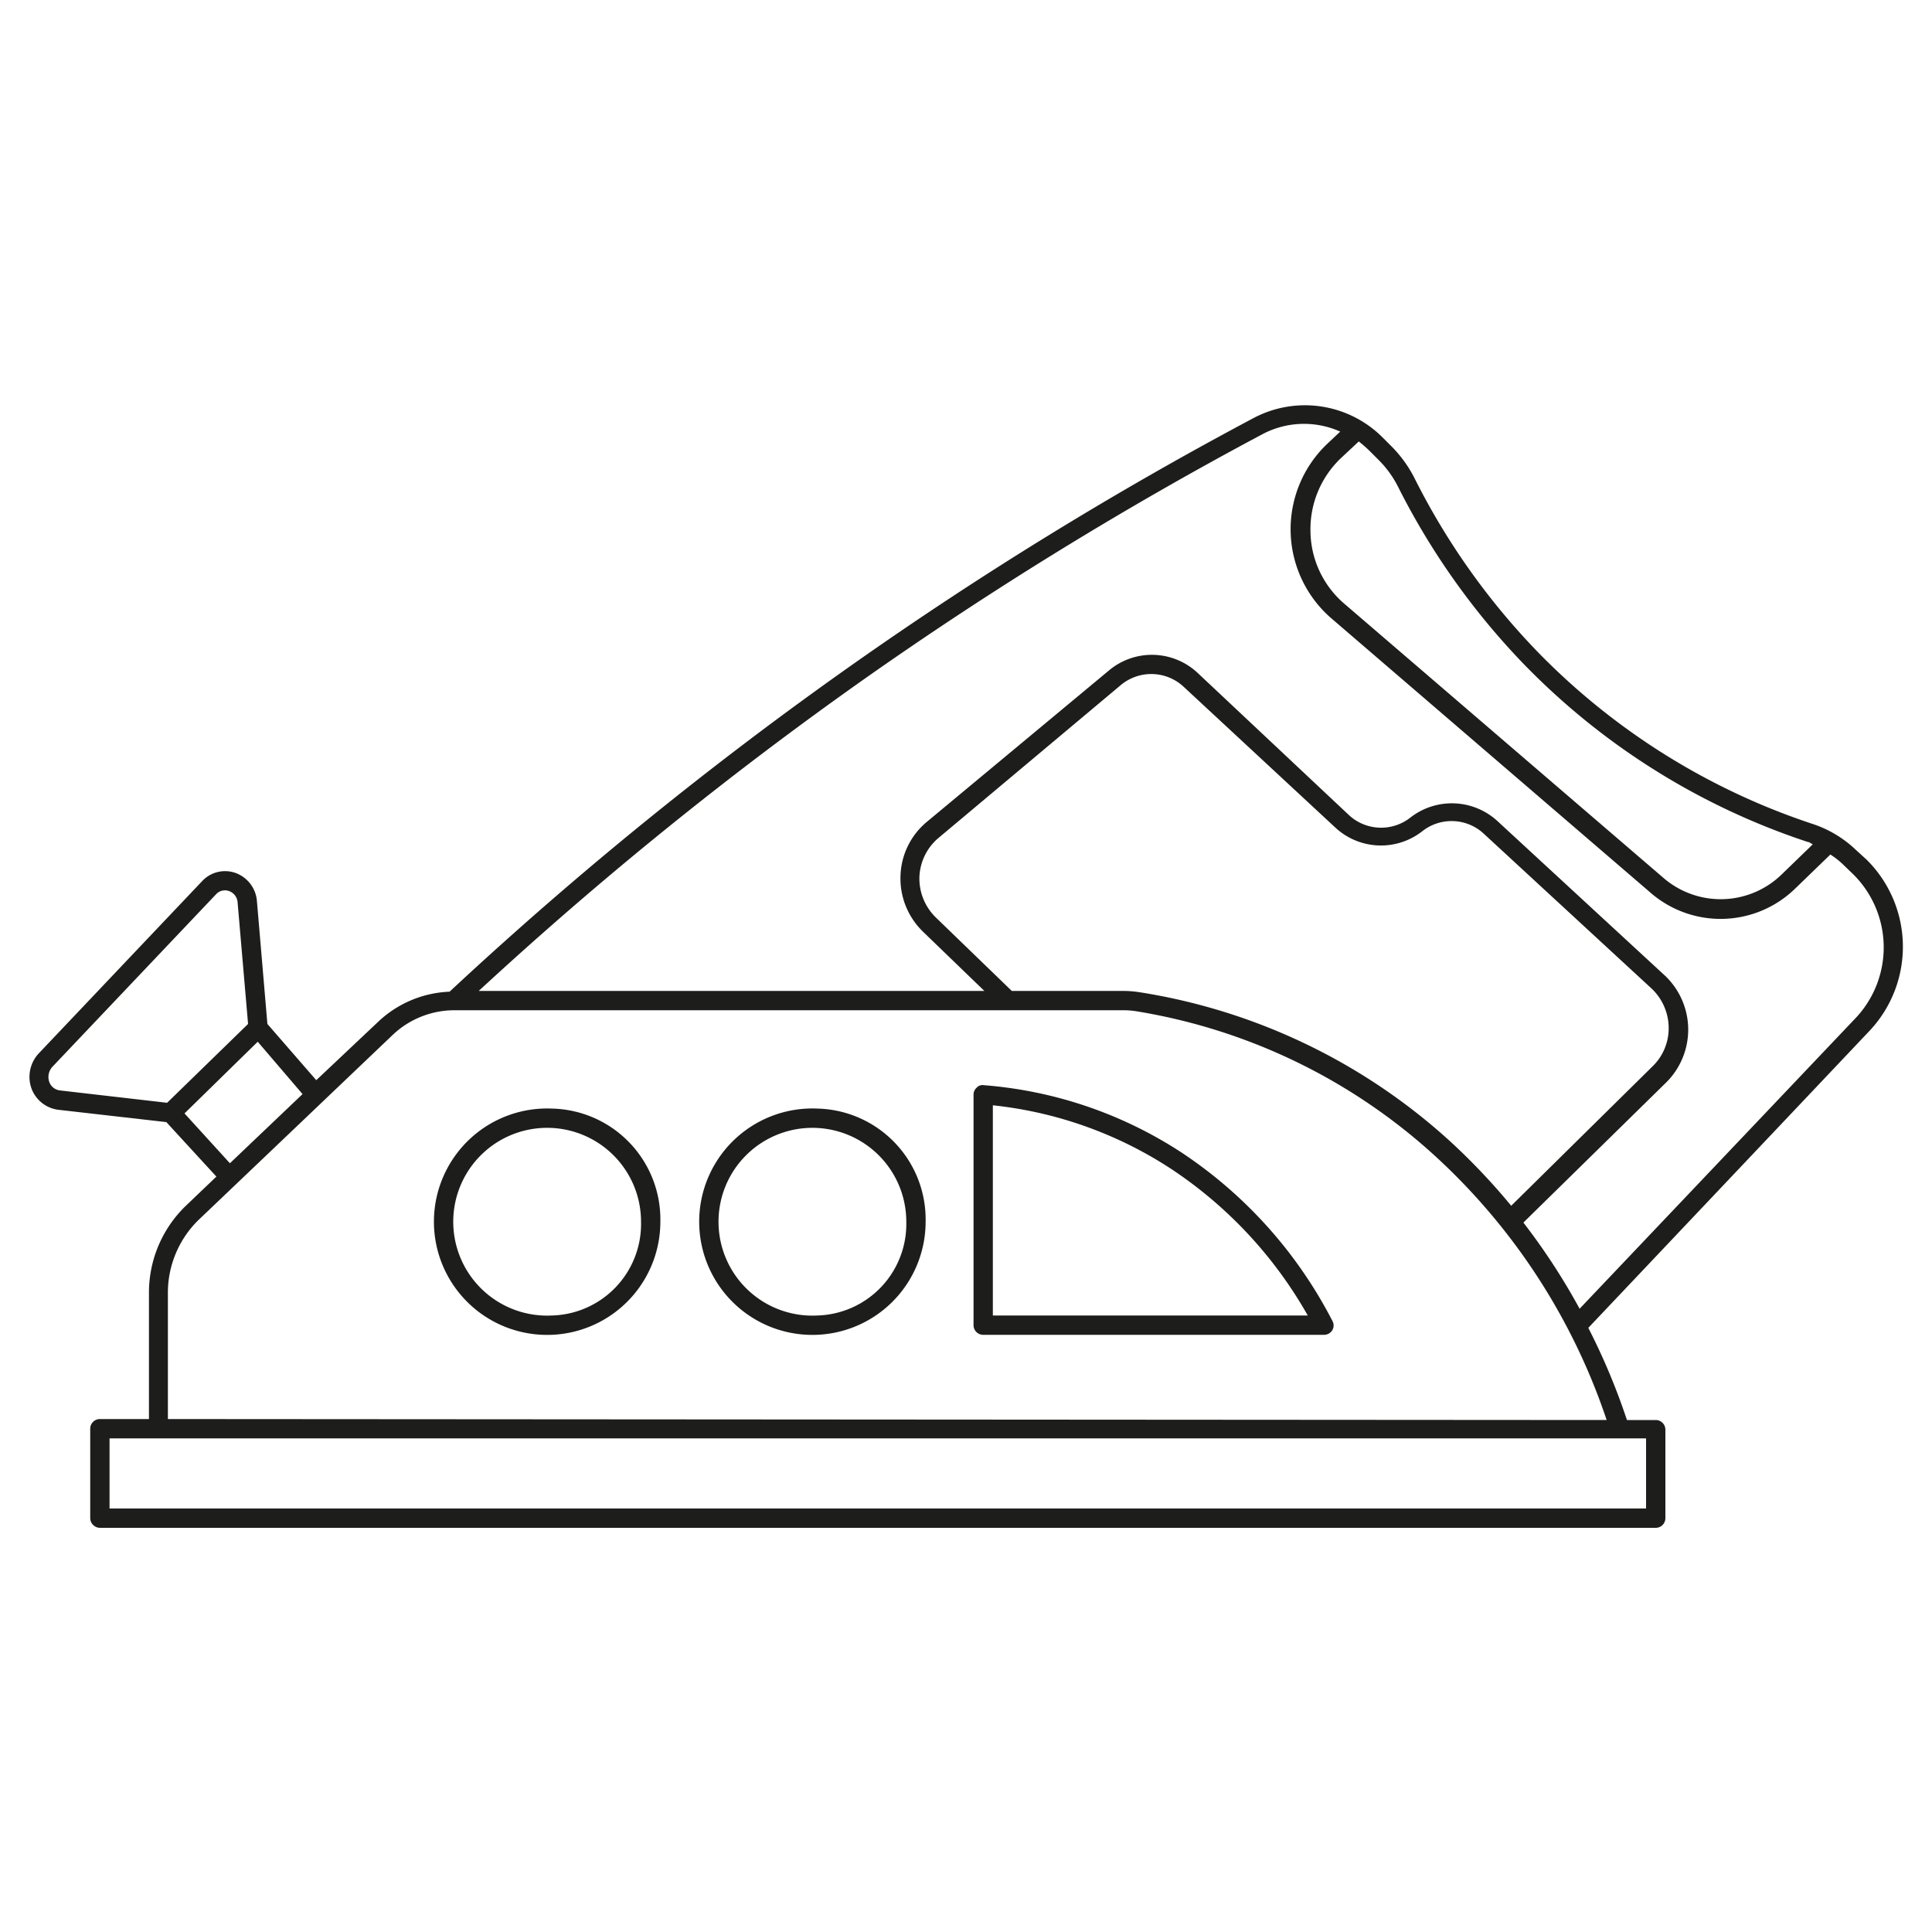 <?xml version="1.0" ?><!-- Скачано с сайта svg4.ru / Downloaded from svg4.ru -->
<svg width="800px" height="800px" viewBox="0 0 100 100" data-name="Layer 1" id="Layer_1" xmlns="http://www.w3.org/2000/svg"><defs><style>.cls-1{fill:#1d1d1b;}</style></defs><path class="cls-1" d="M61.15,59.65a21.77,21.77,0,0,0-10.22-3.48.41.41,0,0,0-.38.13.48.48,0,0,0-.16.36V68.59a.5.5,0,0,0,.5.5H68.53a.5.5,0,0,0,.43-.24.48.48,0,0,0,0-.49A23.2,23.2,0,0,0,61.15,59.65Zm-9.76,8.44V57.21a20.84,20.84,0,0,1,9.21,3.28,22.2,22.2,0,0,1,7.09,7.6Z"/><path class="cls-1" d="M42.31,57.38a5.86,5.86,0,1,0,5.6,5.86A5.74,5.74,0,0,0,42.31,57.38Zm0,10.71a4.86,4.86,0,1,1,4.6-4.85A4.74,4.74,0,0,1,42.31,68.09Z"/><path class="cls-1" d="M28.57,57.38a5.86,5.86,0,1,0,5.61,5.86A5.74,5.74,0,0,0,28.57,57.38Zm0,10.71a4.86,4.86,0,1,1,4.61-4.85A4.74,4.74,0,0,1,28.57,68.09Z"/><path class="cls-1" d="M96.81,53.31a6.35,6.35,0,0,0-.19-8.81L96.07,44a5.92,5.92,0,0,0-2.21-1.34,35.36,35.36,0,0,1-14.35-9,36.34,36.34,0,0,1-6.29-8.9,6.5,6.5,0,0,0-1.16-1.62l-.46-.46a5.68,5.68,0,0,0-6.7-1.05,194.27,194.27,0,0,0-20.68,12.7,197.75,197.75,0,0,0-20.95,17,5.7,5.7,0,0,0-3.72,1.58l-3.18,3L13.84,53l-.54-6.34a1.69,1.69,0,0,0-1.12-1.48,1.62,1.62,0,0,0-1.72.43L2,54.53a1.78,1.78,0,0,0-.37,1.81A1.71,1.71,0,0,0,3,57.44l5.61.64,2.59,2.82-1.6,1.53a6.24,6.24,0,0,0-1.89,4.49v6.53H5.17a.5.5,0,0,0-.5.5v4.63a.51.51,0,0,0,.5.5H85.7a.5.5,0,0,0,.5-.5V74a.5.5,0,0,0-.5-.5H84.21a33.82,33.82,0,0,0-2-4.77ZM71.35,23.8a5.38,5.38,0,0,1,1,1.37,37.48,37.48,0,0,0,6.46,9.14,36.34,36.34,0,0,0,14.76,9.27c.09,0,.17.09.26.12l-1.6,1.55a4.53,4.53,0,0,1-6.13.19L69.56,31.23a5,5,0,0,1-1.73-3.72,5.07,5.07,0,0,1,1.59-3.81l.91-.85a6.33,6.33,0,0,1,.56.49ZM44.8,35.1A194.92,194.92,0,0,1,65.37,22.46a4.59,4.59,0,0,1,4-.12l-.67.63a6.1,6.1,0,0,0,.17,9l16.52,14.2A5.53,5.53,0,0,0,92.91,46l1.83-1.77a4.26,4.26,0,0,1,.63.49l.55.53a5.33,5.33,0,0,1,.17,7.4L81.76,67.74a33.47,33.47,0,0,0-2.91-4.46L86.27,56a3.85,3.85,0,0,0-.08-5.49l-8.67-8a3.49,3.49,0,0,0-4.51-.2,2.45,2.45,0,0,1-3.22-.15L62,34.84a3.46,3.46,0,0,0-4.61-.13l-9.43,7.84a3.78,3.78,0,0,0-1.35,2.77,3.83,3.83,0,0,0,1.14,2.88l3.2,3.09H24.78A195.7,195.7,0,0,1,44.8,35.1Zm7.57,16.19-3.94-3.81a2.81,2.81,0,0,1-.84-2.12,2.78,2.78,0,0,1,1-2L58,35.47a2.46,2.46,0,0,1,3.29.1l7.81,7.25a3.47,3.47,0,0,0,4.51.21,2.45,2.45,0,0,1,3.22.15l8.67,8a2.82,2.82,0,0,1,.87,2,2.74,2.74,0,0,1-.82,2l-7.33,7.23a33.51,33.51,0,0,0-3.09-3.27A31,31,0,0,0,59,51.36a5.73,5.73,0,0,0-.85-.07ZM2.55,56a.78.78,0,0,1,.16-.78l8.48-8.94a.62.62,0,0,1,.66-.16.67.67,0,0,1,.45.61L12.84,53,8.65,57.08,3.1,56.44A.67.67,0,0,1,2.55,56Zm7,1.63,3.79-3.71,2.32,2.71L11.9,60.21ZM85.2,78.08H5.67V74.45H85.2ZM8.69,73.45V66.92a5.27,5.27,0,0,1,1.58-3.77l10-9.53a4.65,4.65,0,0,1,3.24-1.33H58.16a4.23,4.23,0,0,1,.7.06A30.06,30.06,0,0,1,74.46,60a32.52,32.52,0,0,1,8.7,13.5Z"/></svg>